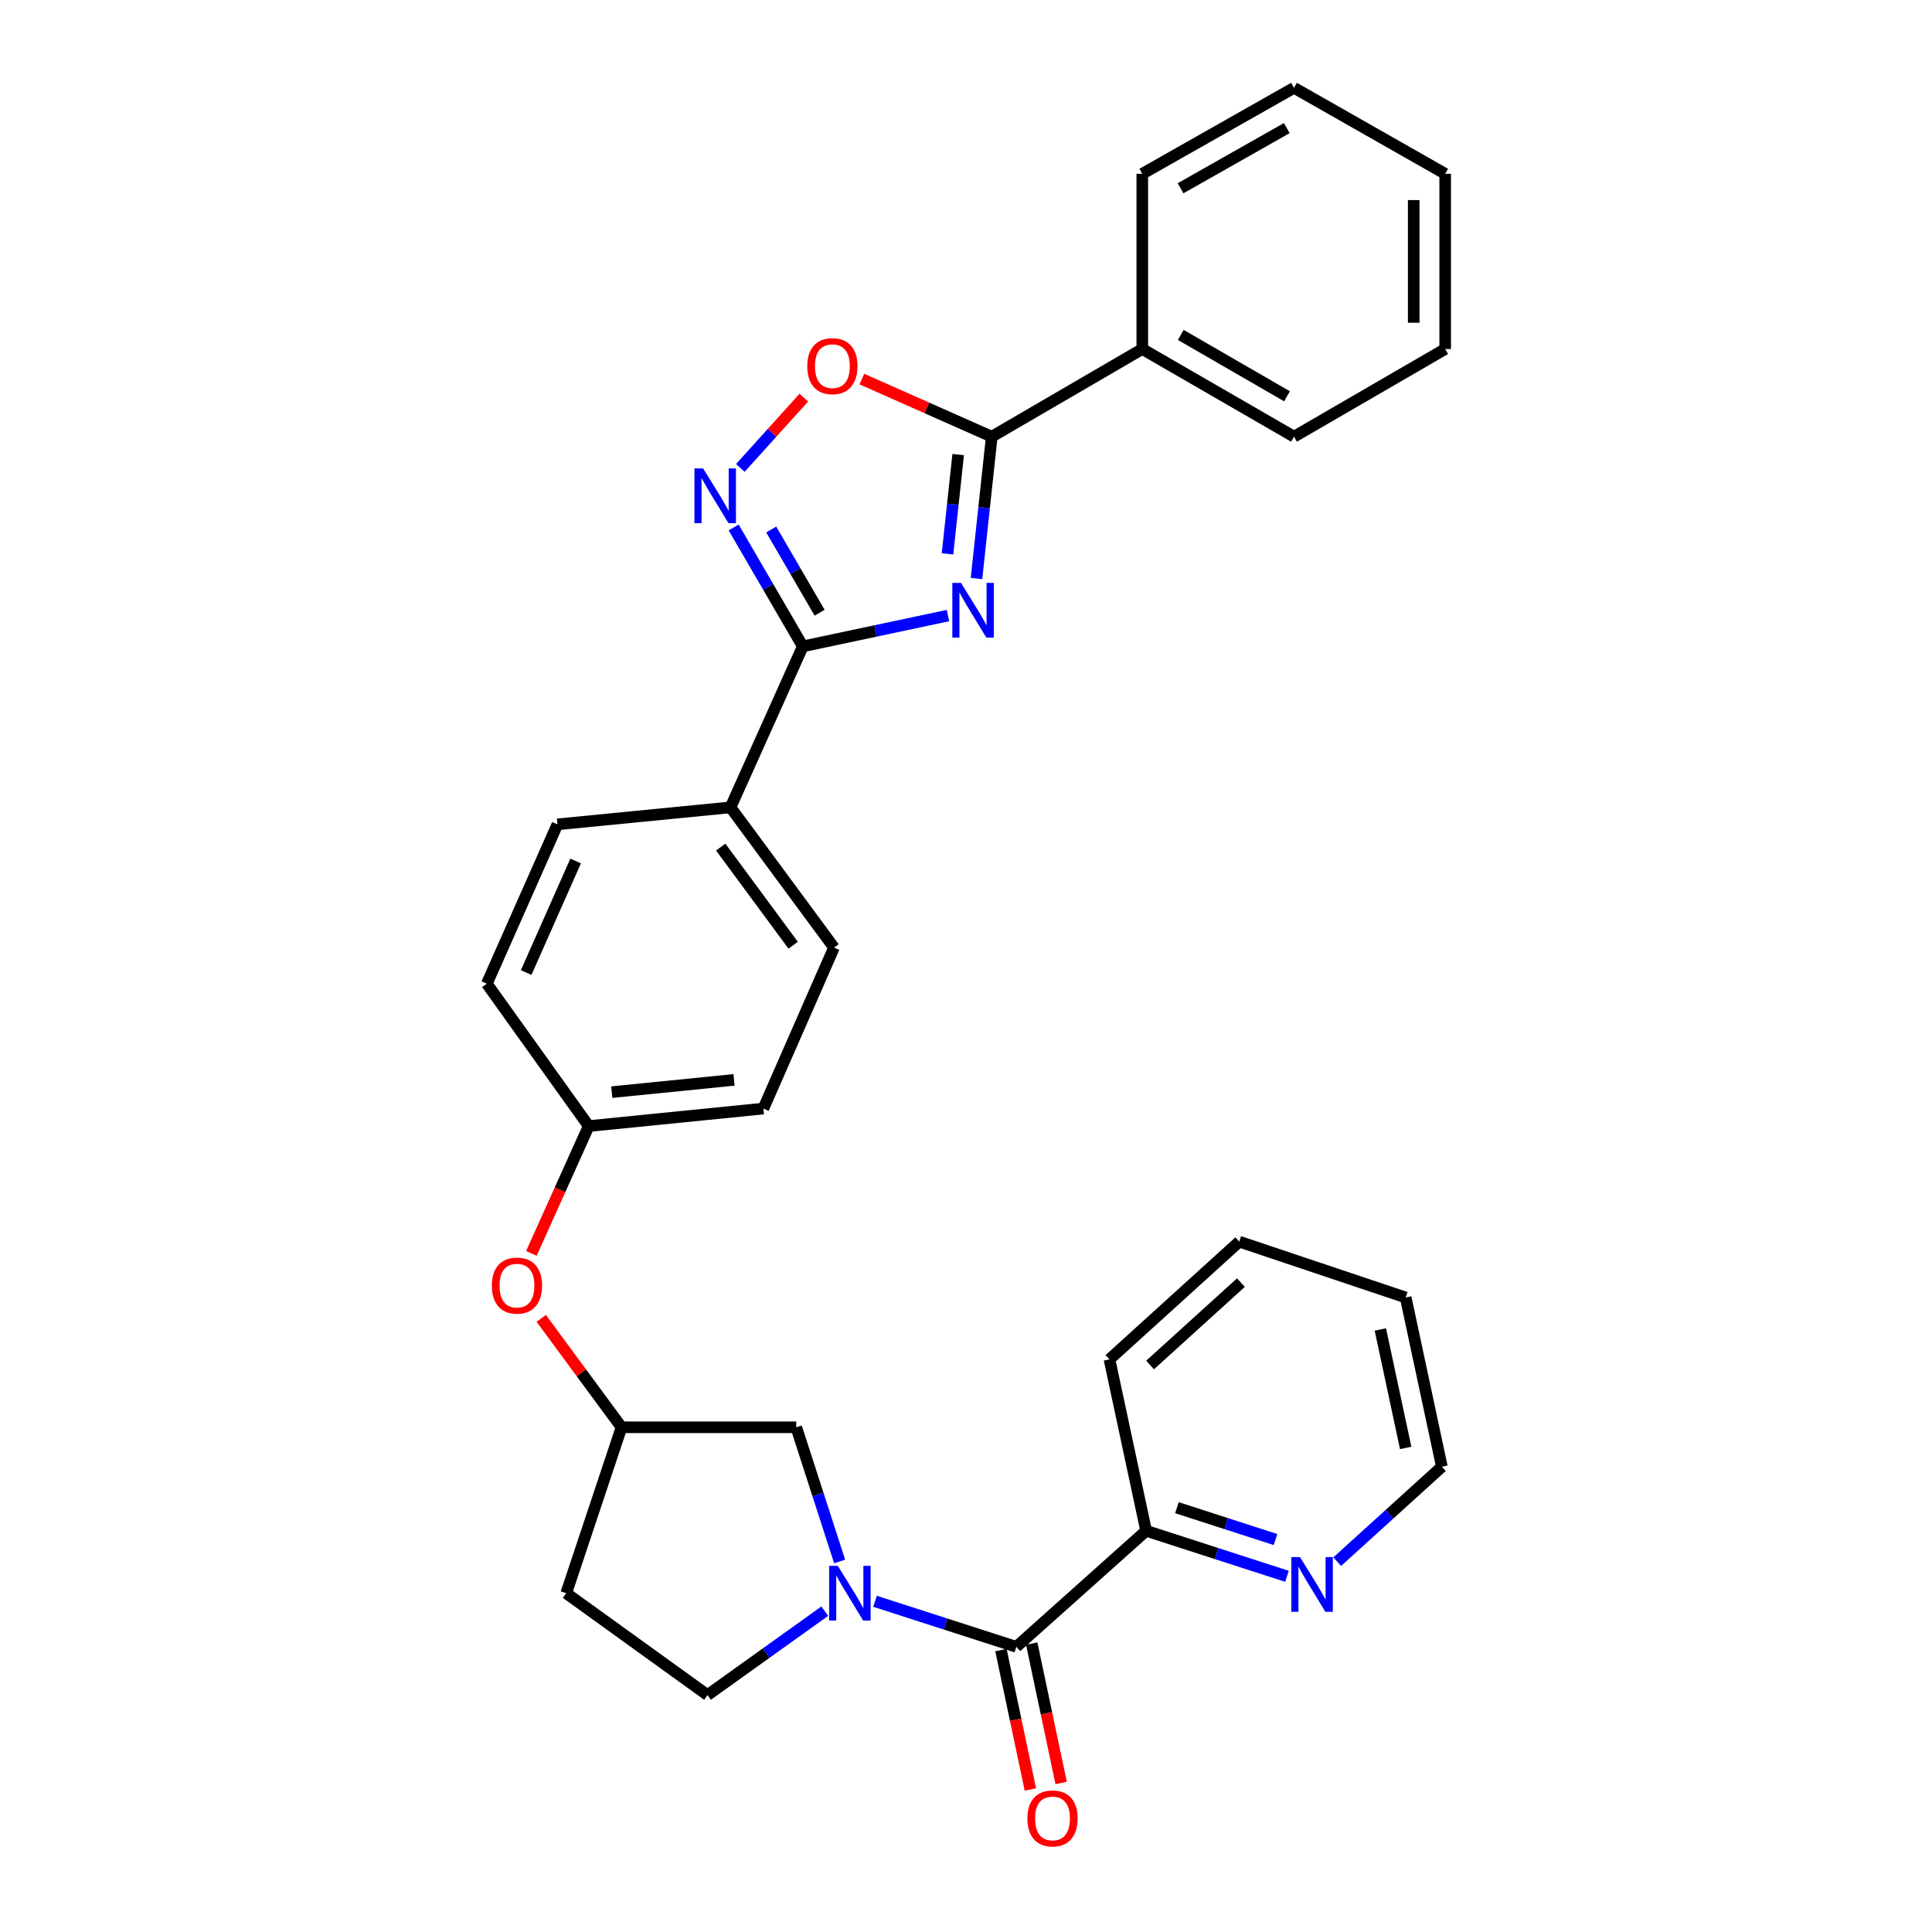 <?xml version='1.0' encoding='iso-8859-1'?>
<svg version='1.1' baseProfile='full'
              xmlns='http://www.w3.org/2000/svg'
                      xmlns:rdkit='http://www.rdkit.org/xml'
                      xmlns:xlink='http://www.w3.org/1999/xlink'
                  xml:space='preserve'
width='1000px' height='1000px' viewBox='0 0 1000 1000'>
<!-- END OF HEADER -->
<rect style='opacity:1.0;fill:#FFFFFF;stroke:none' width='1000' height='1000' x='0' y='0'> </rect>
<path class='bond-0' d='M 490.672,318.622 L 453.101,326.594' style='fill:none;fill-rule:evenodd;stroke:#0000FF;stroke-width:6px;stroke-linecap:butt;stroke-linejoin:miter;stroke-opacity:1' />
<path class='bond-0' d='M 453.101,326.594 L 415.529,334.565' style='fill:none;fill-rule:evenodd;stroke:#000000;stroke-width:6px;stroke-linecap:butt;stroke-linejoin:miter;stroke-opacity:1' />
<path class='bond-2' d='M 505.43,299.446 L 509.378,262.734' style='fill:none;fill-rule:evenodd;stroke:#0000FF;stroke-width:6px;stroke-linecap:butt;stroke-linejoin:miter;stroke-opacity:1' />
<path class='bond-2' d='M 509.378,262.734 L 513.326,226.021' style='fill:none;fill-rule:evenodd;stroke:#000000;stroke-width:6px;stroke-linecap:butt;stroke-linejoin:miter;stroke-opacity:1' />
<path class='bond-2' d='M 490.423,286.691 L 493.187,260.992' style='fill:none;fill-rule:evenodd;stroke:#0000FF;stroke-width:6px;stroke-linecap:butt;stroke-linejoin:miter;stroke-opacity:1' />
<path class='bond-2' d='M 493.187,260.992 L 495.951,235.293' style='fill:none;fill-rule:evenodd;stroke:#000000;stroke-width:6px;stroke-linecap:butt;stroke-linejoin:miter;stroke-opacity:1' />
<path class='bond-3' d='M 415.529,334.565 L 397.632,303.794' style='fill:none;fill-rule:evenodd;stroke:#000000;stroke-width:6px;stroke-linecap:butt;stroke-linejoin:miter;stroke-opacity:1' />
<path class='bond-3' d='M 397.632,303.794 L 379.734,273.023' style='fill:none;fill-rule:evenodd;stroke:#0000FF;stroke-width:6px;stroke-linecap:butt;stroke-linejoin:miter;stroke-opacity:1' />
<path class='bond-3' d='M 424.237,317.146 L 411.708,295.607' style='fill:none;fill-rule:evenodd;stroke:#000000;stroke-width:6px;stroke-linecap:butt;stroke-linejoin:miter;stroke-opacity:1' />
<path class='bond-3' d='M 411.708,295.607 L 399.18,274.067' style='fill:none;fill-rule:evenodd;stroke:#0000FF;stroke-width:6px;stroke-linecap:butt;stroke-linejoin:miter;stroke-opacity:1' />
<path class='bond-6' d='M 415.529,334.565 L 378.103,417.887' style='fill:none;fill-rule:evenodd;stroke:#000000;stroke-width:6px;stroke-linecap:butt;stroke-linejoin:miter;stroke-opacity:1' />
<path class='bond-1' d='M 434.594,808.217 L 423.365,773.489' style='fill:none;fill-rule:evenodd;stroke:#0000FF;stroke-width:6px;stroke-linecap:butt;stroke-linejoin:miter;stroke-opacity:1' />
<path class='bond-1' d='M 423.365,773.489 L 412.137,738.761' style='fill:none;fill-rule:evenodd;stroke:#000000;stroke-width:6px;stroke-linecap:butt;stroke-linejoin:miter;stroke-opacity:1' />
<path class='bond-4' d='M 452.905,828.824 L 489.48,840.611' style='fill:none;fill-rule:evenodd;stroke:#0000FF;stroke-width:6px;stroke-linecap:butt;stroke-linejoin:miter;stroke-opacity:1' />
<path class='bond-4' d='M 489.48,840.611 L 526.055,852.399' style='fill:none;fill-rule:evenodd;stroke:#000000;stroke-width:6px;stroke-linecap:butt;stroke-linejoin:miter;stroke-opacity:1' />
<path class='bond-33' d='M 426.896,833.94 L 396.551,855.654' style='fill:none;fill-rule:evenodd;stroke:#0000FF;stroke-width:6px;stroke-linecap:butt;stroke-linejoin:miter;stroke-opacity:1' />
<path class='bond-33' d='M 396.551,855.654 L 366.206,877.368' style='fill:none;fill-rule:evenodd;stroke:#000000;stroke-width:6px;stroke-linecap:butt;stroke-linejoin:miter;stroke-opacity:1' />
<path class='bond-5' d='M 513.326,226.021 L 479.709,211.111' style='fill:none;fill-rule:evenodd;stroke:#000000;stroke-width:6px;stroke-linecap:butt;stroke-linejoin:miter;stroke-opacity:1' />
<path class='bond-5' d='M 479.709,211.111 L 446.093,196.202' style='fill:none;fill-rule:evenodd;stroke:#FF0000;stroke-width:6px;stroke-linecap:butt;stroke-linejoin:miter;stroke-opacity:1' />
<path class='bond-12' d='M 513.326,226.021 L 591.247,180.651' style='fill:none;fill-rule:evenodd;stroke:#000000;stroke-width:6px;stroke-linecap:butt;stroke-linejoin:miter;stroke-opacity:1' />
<path class='bond-30' d='M 383.189,242.207 L 399.624,224.005' style='fill:none;fill-rule:evenodd;stroke:#0000FF;stroke-width:6px;stroke-linecap:butt;stroke-linejoin:miter;stroke-opacity:1' />
<path class='bond-30' d='M 399.624,224.005 L 416.059,205.802' style='fill:none;fill-rule:evenodd;stroke:#FF0000;stroke-width:6px;stroke-linecap:butt;stroke-linejoin:miter;stroke-opacity:1' />
<path class='bond-8' d='M 526.055,852.399 L 593.237,792.336' style='fill:none;fill-rule:evenodd;stroke:#000000;stroke-width:6px;stroke-linecap:butt;stroke-linejoin:miter;stroke-opacity:1' />
<path class='bond-11' d='M 518.088,854.08 L 525.701,890.152' style='fill:none;fill-rule:evenodd;stroke:#000000;stroke-width:6px;stroke-linecap:butt;stroke-linejoin:miter;stroke-opacity:1' />
<path class='bond-11' d='M 525.701,890.152 L 533.315,926.224' style='fill:none;fill-rule:evenodd;stroke:#FF0000;stroke-width:6px;stroke-linecap:butt;stroke-linejoin:miter;stroke-opacity:1' />
<path class='bond-11' d='M 534.022,850.717 L 541.635,886.789' style='fill:none;fill-rule:evenodd;stroke:#000000;stroke-width:6px;stroke-linecap:butt;stroke-linejoin:miter;stroke-opacity:1' />
<path class='bond-11' d='M 541.635,886.789 L 549.248,922.862' style='fill:none;fill-rule:evenodd;stroke:#FF0000;stroke-width:6px;stroke-linecap:butt;stroke-linejoin:miter;stroke-opacity:1' />
<path class='bond-16' d='M 378.103,417.887 L 431.678,490.47' style='fill:none;fill-rule:evenodd;stroke:#000000;stroke-width:6px;stroke-linecap:butt;stroke-linejoin:miter;stroke-opacity:1' />
<path class='bond-16' d='M 373.037,438.445 L 410.54,489.253' style='fill:none;fill-rule:evenodd;stroke:#000000;stroke-width:6px;stroke-linecap:butt;stroke-linejoin:miter;stroke-opacity:1' />
<path class='bond-17' d='M 378.103,417.887 L 288.539,426.68' style='fill:none;fill-rule:evenodd;stroke:#000000;stroke-width:6px;stroke-linecap:butt;stroke-linejoin:miter;stroke-opacity:1' />
<path class='bond-7' d='M 412.137,738.761 L 321.704,738.761' style='fill:none;fill-rule:evenodd;stroke:#000000;stroke-width:6px;stroke-linecap:butt;stroke-linejoin:miter;stroke-opacity:1' />
<path class='bond-10' d='M 593.237,792.336 L 629.689,804.118' style='fill:none;fill-rule:evenodd;stroke:#000000;stroke-width:6px;stroke-linecap:butt;stroke-linejoin:miter;stroke-opacity:1' />
<path class='bond-10' d='M 629.689,804.118 L 666.14,815.9' style='fill:none;fill-rule:evenodd;stroke:#0000FF;stroke-width:6px;stroke-linecap:butt;stroke-linejoin:miter;stroke-opacity:1' />
<path class='bond-10' d='M 609.181,780.376 L 634.697,788.623' style='fill:none;fill-rule:evenodd;stroke:#000000;stroke-width:6px;stroke-linecap:butt;stroke-linejoin:miter;stroke-opacity:1' />
<path class='bond-10' d='M 634.697,788.623 L 660.213,796.871' style='fill:none;fill-rule:evenodd;stroke:#0000FF;stroke-width:6px;stroke-linecap:butt;stroke-linejoin:miter;stroke-opacity:1' />
<path class='bond-22' d='M 593.237,792.336 L 574.257,703.605' style='fill:none;fill-rule:evenodd;stroke:#000000;stroke-width:6px;stroke-linecap:butt;stroke-linejoin:miter;stroke-opacity:1' />
<path class='bond-9' d='M 366.206,877.368 L 293.071,824.634' style='fill:none;fill-rule:evenodd;stroke:#000000;stroke-width:6px;stroke-linecap:butt;stroke-linejoin:miter;stroke-opacity:1' />
<path class='bond-21' d='M 692.144,808.303 L 719.227,783.737' style='fill:none;fill-rule:evenodd;stroke:#0000FF;stroke-width:6px;stroke-linecap:butt;stroke-linejoin:miter;stroke-opacity:1' />
<path class='bond-21' d='M 719.227,783.737 L 746.31,759.171' style='fill:none;fill-rule:evenodd;stroke:#000000;stroke-width:6px;stroke-linecap:butt;stroke-linejoin:miter;stroke-opacity:1' />
<path class='bond-23' d='M 591.247,180.651 L 669.782,226.021' style='fill:none;fill-rule:evenodd;stroke:#000000;stroke-width:6px;stroke-linecap:butt;stroke-linejoin:miter;stroke-opacity:1' />
<path class='bond-23' d='M 611.173,173.356 L 666.148,205.115' style='fill:none;fill-rule:evenodd;stroke:#000000;stroke-width:6px;stroke-linecap:butt;stroke-linejoin:miter;stroke-opacity:1' />
<path class='bond-24' d='M 591.247,180.651 L 591.247,89.956' style='fill:none;fill-rule:evenodd;stroke:#000000;stroke-width:6px;stroke-linecap:butt;stroke-linejoin:miter;stroke-opacity:1' />
<path class='bond-13' d='M 321.704,738.761 L 300.922,710.573' style='fill:none;fill-rule:evenodd;stroke:#000000;stroke-width:6px;stroke-linecap:butt;stroke-linejoin:miter;stroke-opacity:1' />
<path class='bond-13' d='M 300.922,710.573 L 280.14,682.386' style='fill:none;fill-rule:evenodd;stroke:#FF0000;stroke-width:6px;stroke-linecap:butt;stroke-linejoin:miter;stroke-opacity:1' />
<path class='bond-14' d='M 321.704,738.761 L 293.071,824.634' style='fill:none;fill-rule:evenodd;stroke:#000000;stroke-width:6px;stroke-linecap:butt;stroke-linejoin:miter;stroke-opacity:1' />
<path class='bond-15' d='M 275.042,648.764 L 289.878,615.81' style='fill:none;fill-rule:evenodd;stroke:#FF0000;stroke-width:6px;stroke-linecap:butt;stroke-linejoin:miter;stroke-opacity:1' />
<path class='bond-15' d='M 289.878,615.81 L 304.714,582.856' style='fill:none;fill-rule:evenodd;stroke:#000000;stroke-width:6px;stroke-linecap:butt;stroke-linejoin:miter;stroke-opacity:1' />
<path class='bond-19' d='M 431.678,490.47 L 395.12,573.791' style='fill:none;fill-rule:evenodd;stroke:#000000;stroke-width:6px;stroke-linecap:butt;stroke-linejoin:miter;stroke-opacity:1' />
<path class='bond-20' d='M 288.539,426.68 L 251.98,509.161' style='fill:none;fill-rule:evenodd;stroke:#000000;stroke-width:6px;stroke-linecap:butt;stroke-linejoin:miter;stroke-opacity:1' />
<path class='bond-20' d='M 297.942,445.651 L 272.352,503.387' style='fill:none;fill-rule:evenodd;stroke:#000000;stroke-width:6px;stroke-linecap:butt;stroke-linejoin:miter;stroke-opacity:1' />
<path class='bond-18' d='M 304.714,582.856 L 251.98,509.161' style='fill:none;fill-rule:evenodd;stroke:#000000;stroke-width:6px;stroke-linecap:butt;stroke-linejoin:miter;stroke-opacity:1' />
<path class='bond-31' d='M 304.714,582.856 L 395.12,573.791' style='fill:none;fill-rule:evenodd;stroke:#000000;stroke-width:6px;stroke-linecap:butt;stroke-linejoin:miter;stroke-opacity:1' />
<path class='bond-31' d='M 316.651,565.293 L 379.934,558.948' style='fill:none;fill-rule:evenodd;stroke:#000000;stroke-width:6px;stroke-linecap:butt;stroke-linejoin:miter;stroke-opacity:1' />
<path class='bond-34' d='M 746.31,759.171 L 727.583,671.588' style='fill:none;fill-rule:evenodd;stroke:#000000;stroke-width:6px;stroke-linecap:butt;stroke-linejoin:miter;stroke-opacity:1' />
<path class='bond-34' d='M 727.576,749.438 L 714.468,688.13' style='fill:none;fill-rule:evenodd;stroke:#000000;stroke-width:6px;stroke-linecap:butt;stroke-linejoin:miter;stroke-opacity:1' />
<path class='bond-28' d='M 574.257,703.605 L 641.43,642.674' style='fill:none;fill-rule:evenodd;stroke:#000000;stroke-width:6px;stroke-linecap:butt;stroke-linejoin:miter;stroke-opacity:1' />
<path class='bond-28' d='M 595.273,706.527 L 642.294,663.875' style='fill:none;fill-rule:evenodd;stroke:#000000;stroke-width:6px;stroke-linecap:butt;stroke-linejoin:miter;stroke-opacity:1' />
<path class='bond-26' d='M 669.782,226.021 L 748.02,180.651' style='fill:none;fill-rule:evenodd;stroke:#000000;stroke-width:6px;stroke-linecap:butt;stroke-linejoin:miter;stroke-opacity:1' />
<path class='bond-27' d='M 591.247,89.956 L 669.782,45.455' style='fill:none;fill-rule:evenodd;stroke:#000000;stroke-width:6px;stroke-linecap:butt;stroke-linejoin:miter;stroke-opacity:1' />
<path class='bond-27' d='M 611.055,97.449 L 666.03,66.298' style='fill:none;fill-rule:evenodd;stroke:#000000;stroke-width:6px;stroke-linecap:butt;stroke-linejoin:miter;stroke-opacity:1' />
<path class='bond-25' d='M 727.583,671.588 L 641.43,642.674' style='fill:none;fill-rule:evenodd;stroke:#000000;stroke-width:6px;stroke-linecap:butt;stroke-linejoin:miter;stroke-opacity:1' />
<path class='bond-32' d='M 748.02,180.651 L 748.02,89.956' style='fill:none;fill-rule:evenodd;stroke:#000000;stroke-width:6px;stroke-linecap:butt;stroke-linejoin:miter;stroke-opacity:1' />
<path class='bond-32' d='M 731.735,167.047 L 731.735,103.56' style='fill:none;fill-rule:evenodd;stroke:#000000;stroke-width:6px;stroke-linecap:butt;stroke-linejoin:miter;stroke-opacity:1' />
<path class='bond-29' d='M 669.782,45.455 L 748.02,89.956' style='fill:none;fill-rule:evenodd;stroke:#000000;stroke-width:6px;stroke-linecap:butt;stroke-linejoin:miter;stroke-opacity:1' />
<path  class='atom-0' d='M 497.404 301.705
L 506.684 316.705
Q 507.604 318.185, 509.084 320.865
Q 510.564 323.545, 510.644 323.705
L 510.644 301.705
L 514.404 301.705
L 514.404 330.025
L 510.524 330.025
L 500.564 313.625
Q 499.404 311.705, 498.164 309.505
Q 496.964 307.305, 496.604 306.625
L 496.604 330.025
L 492.924 330.025
L 492.924 301.705
L 497.404 301.705
' fill='#0000FF'/>
<path  class='atom-2' d='M 433.642 810.474
L 442.922 825.474
Q 443.842 826.954, 445.322 829.634
Q 446.802 832.314, 446.882 832.474
L 446.882 810.474
L 450.642 810.474
L 450.642 838.794
L 446.762 838.794
L 436.802 822.394
Q 435.642 820.474, 434.402 818.274
Q 433.202 816.074, 432.842 815.394
L 432.842 838.794
L 429.162 838.794
L 429.162 810.474
L 433.642 810.474
' fill='#0000FF'/>
<path  class='atom-4' d='M 363.927 242.448
L 373.207 257.448
Q 374.127 258.928, 375.607 261.608
Q 377.087 264.288, 377.167 264.448
L 377.167 242.448
L 380.927 242.448
L 380.927 270.768
L 377.047 270.768
L 367.087 254.368
Q 365.927 252.448, 364.687 250.248
Q 363.487 248.048, 363.127 247.368
L 363.127 270.768
L 359.447 270.768
L 359.447 242.448
L 363.927 242.448
' fill='#0000FF'/>
<path  class='atom-6' d='M 417.837 189.515
Q 417.837 182.715, 421.197 178.915
Q 424.557 175.115, 430.837 175.115
Q 437.117 175.115, 440.477 178.915
Q 443.837 182.715, 443.837 189.515
Q 443.837 196.395, 440.437 200.315
Q 437.037 204.195, 430.837 204.195
Q 424.597 204.195, 421.197 200.315
Q 417.837 196.435, 417.837 189.515
M 430.837 200.995
Q 435.157 200.995, 437.477 198.115
Q 439.837 195.195, 439.837 189.515
Q 439.837 183.955, 437.477 181.155
Q 435.157 178.315, 430.837 178.315
Q 426.517 178.315, 424.157 181.115
Q 421.837 183.915, 421.837 189.515
Q 421.837 195.235, 424.157 198.115
Q 426.517 200.995, 430.837 200.995
' fill='#FF0000'/>
<path  class='atom-11' d='M 672.877 805.941
L 682.157 820.941
Q 683.077 822.421, 684.557 825.101
Q 686.037 827.781, 686.117 827.941
L 686.117 805.941
L 689.877 805.941
L 689.877 834.261
L 685.997 834.261
L 676.037 817.861
Q 674.877 815.941, 673.637 813.741
Q 672.437 811.541, 672.077 810.861
L 672.077 834.261
L 668.397 834.261
L 668.397 805.941
L 672.877 805.941
' fill='#0000FF'/>
<path  class='atom-12' d='M 531.782 941.21
Q 531.782 934.41, 535.142 930.61
Q 538.502 926.81, 544.782 926.81
Q 551.062 926.81, 554.422 930.61
Q 557.782 934.41, 557.782 941.21
Q 557.782 948.09, 554.382 952.01
Q 550.982 955.89, 544.782 955.89
Q 538.542 955.89, 535.142 952.01
Q 531.782 948.13, 531.782 941.21
M 544.782 952.69
Q 549.102 952.69, 551.422 949.81
Q 553.782 946.89, 553.782 941.21
Q 553.782 935.65, 551.422 932.85
Q 549.102 930.01, 544.782 930.01
Q 540.462 930.01, 538.102 932.81
Q 535.782 935.61, 535.782 941.21
Q 535.782 946.93, 538.102 949.81
Q 540.462 952.69, 544.782 952.69
' fill='#FF0000'/>
<path  class='atom-16' d='M 254.577 665.426
Q 254.577 658.626, 257.937 654.826
Q 261.297 651.026, 267.577 651.026
Q 273.857 651.026, 277.217 654.826
Q 280.577 658.626, 280.577 665.426
Q 280.577 672.306, 277.177 676.226
Q 273.777 680.106, 267.577 680.106
Q 261.337 680.106, 257.937 676.226
Q 254.577 672.346, 254.577 665.426
M 267.577 676.906
Q 271.897 676.906, 274.217 674.026
Q 276.577 671.106, 276.577 665.426
Q 276.577 659.866, 274.217 657.066
Q 271.897 654.226, 267.577 654.226
Q 263.257 654.226, 260.897 657.026
Q 258.577 659.826, 258.577 665.426
Q 258.577 671.146, 260.897 674.026
Q 263.257 676.906, 267.577 676.906
' fill='#FF0000'/>
</svg>
